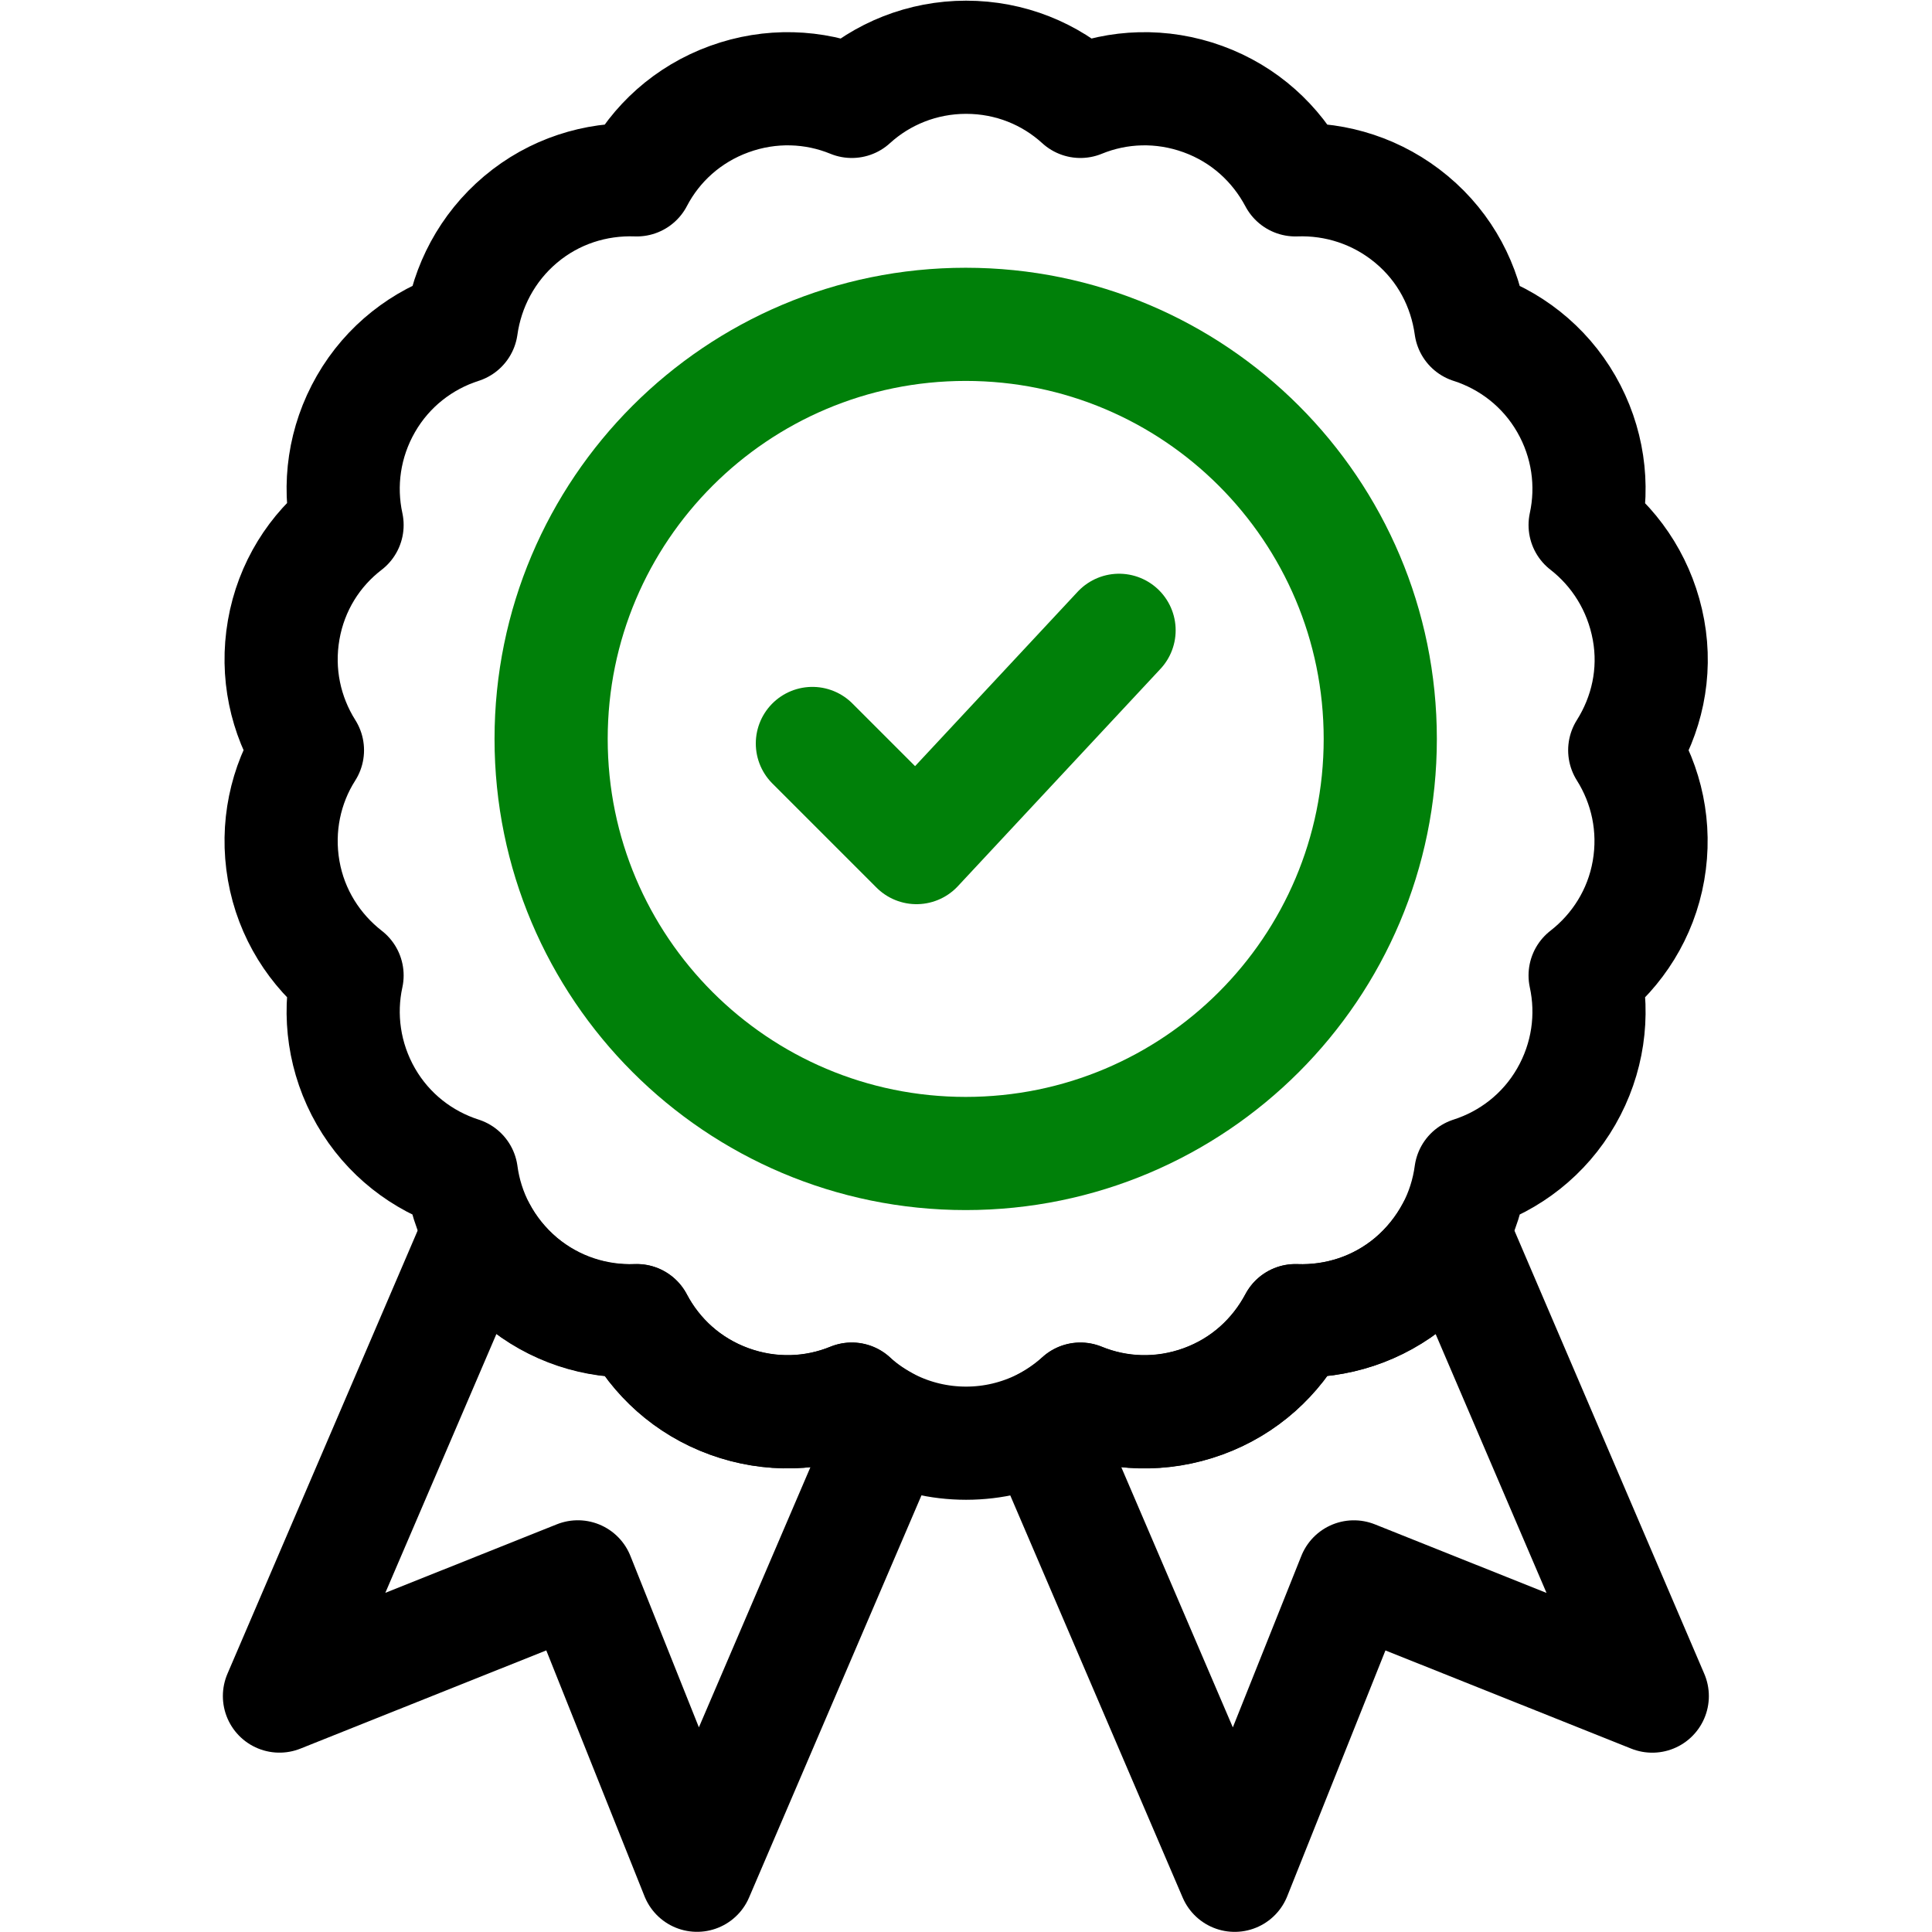 <?xml version="1.0" encoding="UTF-8"?>
<svg xmlns="http://www.w3.org/2000/svg" xmlns:xlink="http://www.w3.org/1999/xlink" version="1.1" id="svg2190" x="0" y="0" viewBox="0 0 682.7 682.7" style="enable-background:new 0 0 682.7 682.7" xml:space="preserve">
  <style>.st1{fill:none;stroke:#000;stroke-width:30;stroke-linejoin:round;stroke-miterlimit:10}</style>
  <g id="g2196" transform="matrix(1.333 0 0 -1.333 0 682.667)">
    <g id="g2198">
      <defs>
        <path id="SVGID_1_" d="M-85.3-85.3h682.7v682.7H-85.3z"></path>
      </defs>
      <clipPath id="SVGID_2_">
        <use xlink:href="#SVGID_1_" style="overflow:visible"></use>
      </clipPath>
      <g id="g2200" style="clip-path:url(#SVGID_2_)">
        <g id="g2206" transform="translate(235.88 134.22)">
          <path id="path2208" class="st1" d="m0 0-51.1-119.2-31.6 79.1-79.1-31.6 53 123.5c2.7-5 6.3-9.6 10.9-13.5 8.9-7.5 19.9-11 30.8-10.5 5.1-9.6 13.5-17.4 24.5-21.4s22.5-3.5 32.5.6C-7.2 4.2-3.7 1.9 0 0z"></path>
        </g>
        <g id="g2210" transform="translate(438 62.51)">
          <path id="path2212" class="st1" d="m0 0-79.1 31.6-31.6-79.1-51.1 119.2c3.7 1.8 7.2 4.2 10.2 7 10-4.1 21.5-4.6 32.5-.6 11 4 19.4 11.8 24.5 21.4 10.8-.4 21.8 3 30.8 10.5 4.6 3.9 8.3 8.5 10.9 13.5L0 0z"></path>
        </g>
        <g id="g2214" transform="translate(430.7 313.25)">
          <path id="path2216" class="st1" d="M0 0c5.8-9.2 8.3-20.4 6.3-31.9S-2-53.1-10.5-59.7c2.3-10.6.8-22-5-32.1-5.8-10.1-15-17.1-25.3-20.4-.7-5.2-2.3-10.3-4.8-15-2.7-5-6.3-9.6-10.9-13.5-8.9-7.5-19.9-10.9-30.8-10.5-5.1-9.6-13.5-17.4-24.5-21.4s-22.5-3.5-32.5.6c-3.1-2.8-6.5-5.1-10.2-7-6.1-3-12.9-4.7-20.1-4.7s-14.1 1.7-20.1 4.7c-3.7 1.9-7.2 4.2-10.2 7-10-4.1-21.5-4.6-32.5-.6-11 4-19.5 11.8-24.5 21.4-10.8-.4-21.8 3-30.8 10.5-4.6 3.9-8.3 8.5-10.9 13.5-2.5 4.7-4.1 9.8-4.8 15-10.3 3.3-19.5 10.3-25.3 20.4-5.8 10.1-7.3 21.6-5 32.1-8.5 6.6-14.8 16.3-16.8 27.8s.5 22.8 6.3 31.9c-5.8 9.2-8.3 20.4-6.3 31.9s8.2 21.2 16.8 27.8c-2.3 10.6-.8 22 5 32.1 5.8 10.1 15 17.1 25.3 20.4 1.5 10.7 6.8 21 15.7 28.5 8.9 7.5 19.9 10.9 30.8 10.5 5 9.6 13.5 17.4 24.5 21.4s22.5 3.5 32.5-.6c8 7.3 18.7 11.7 30.3 11.7 11.7 0 22.3-4.4 30.3-11.7 10 4.1 21.5 4.6 32.5.6 11-4 19.4-11.8 24.5-21.4 10.8.4 21.8-3 30.8-10.5s14.2-17.7 15.7-28.5c10.3-3.3 19.5-10.3 25.3-20.4 5.8-10.1 7.3-21.5 5-32.1C-2 53.1 4.2 43.4 6.3 31.9S5.8 9.2 0 0z"></path>
        </g>
        <g id="g2218" transform="translate(365.896 316.25)">
          <path id="path2220" d="M0 0c0-60.7-49.2-109.9-109.9-109.9S-219.8-60.7-219.8 0s49.2 109.9 109.9 109.9S0 60.7 0 0z" style="fill:none;stroke:#008009;stroke-width:30;stroke-linejoin:round;stroke-miterlimit:10"></path>
        </g>
        <g id="g2222" transform="translate(215.354 315.041)">
          <path id="path2224" d="m0 0 27.6-27.6L81.3 30" style="fill:none;stroke:#008009;stroke-width:30;stroke-linecap:round;stroke-linejoin:round;stroke-miterlimit:10"></path>
        </g>
      </g>
    </g>
  </g>
</svg>
